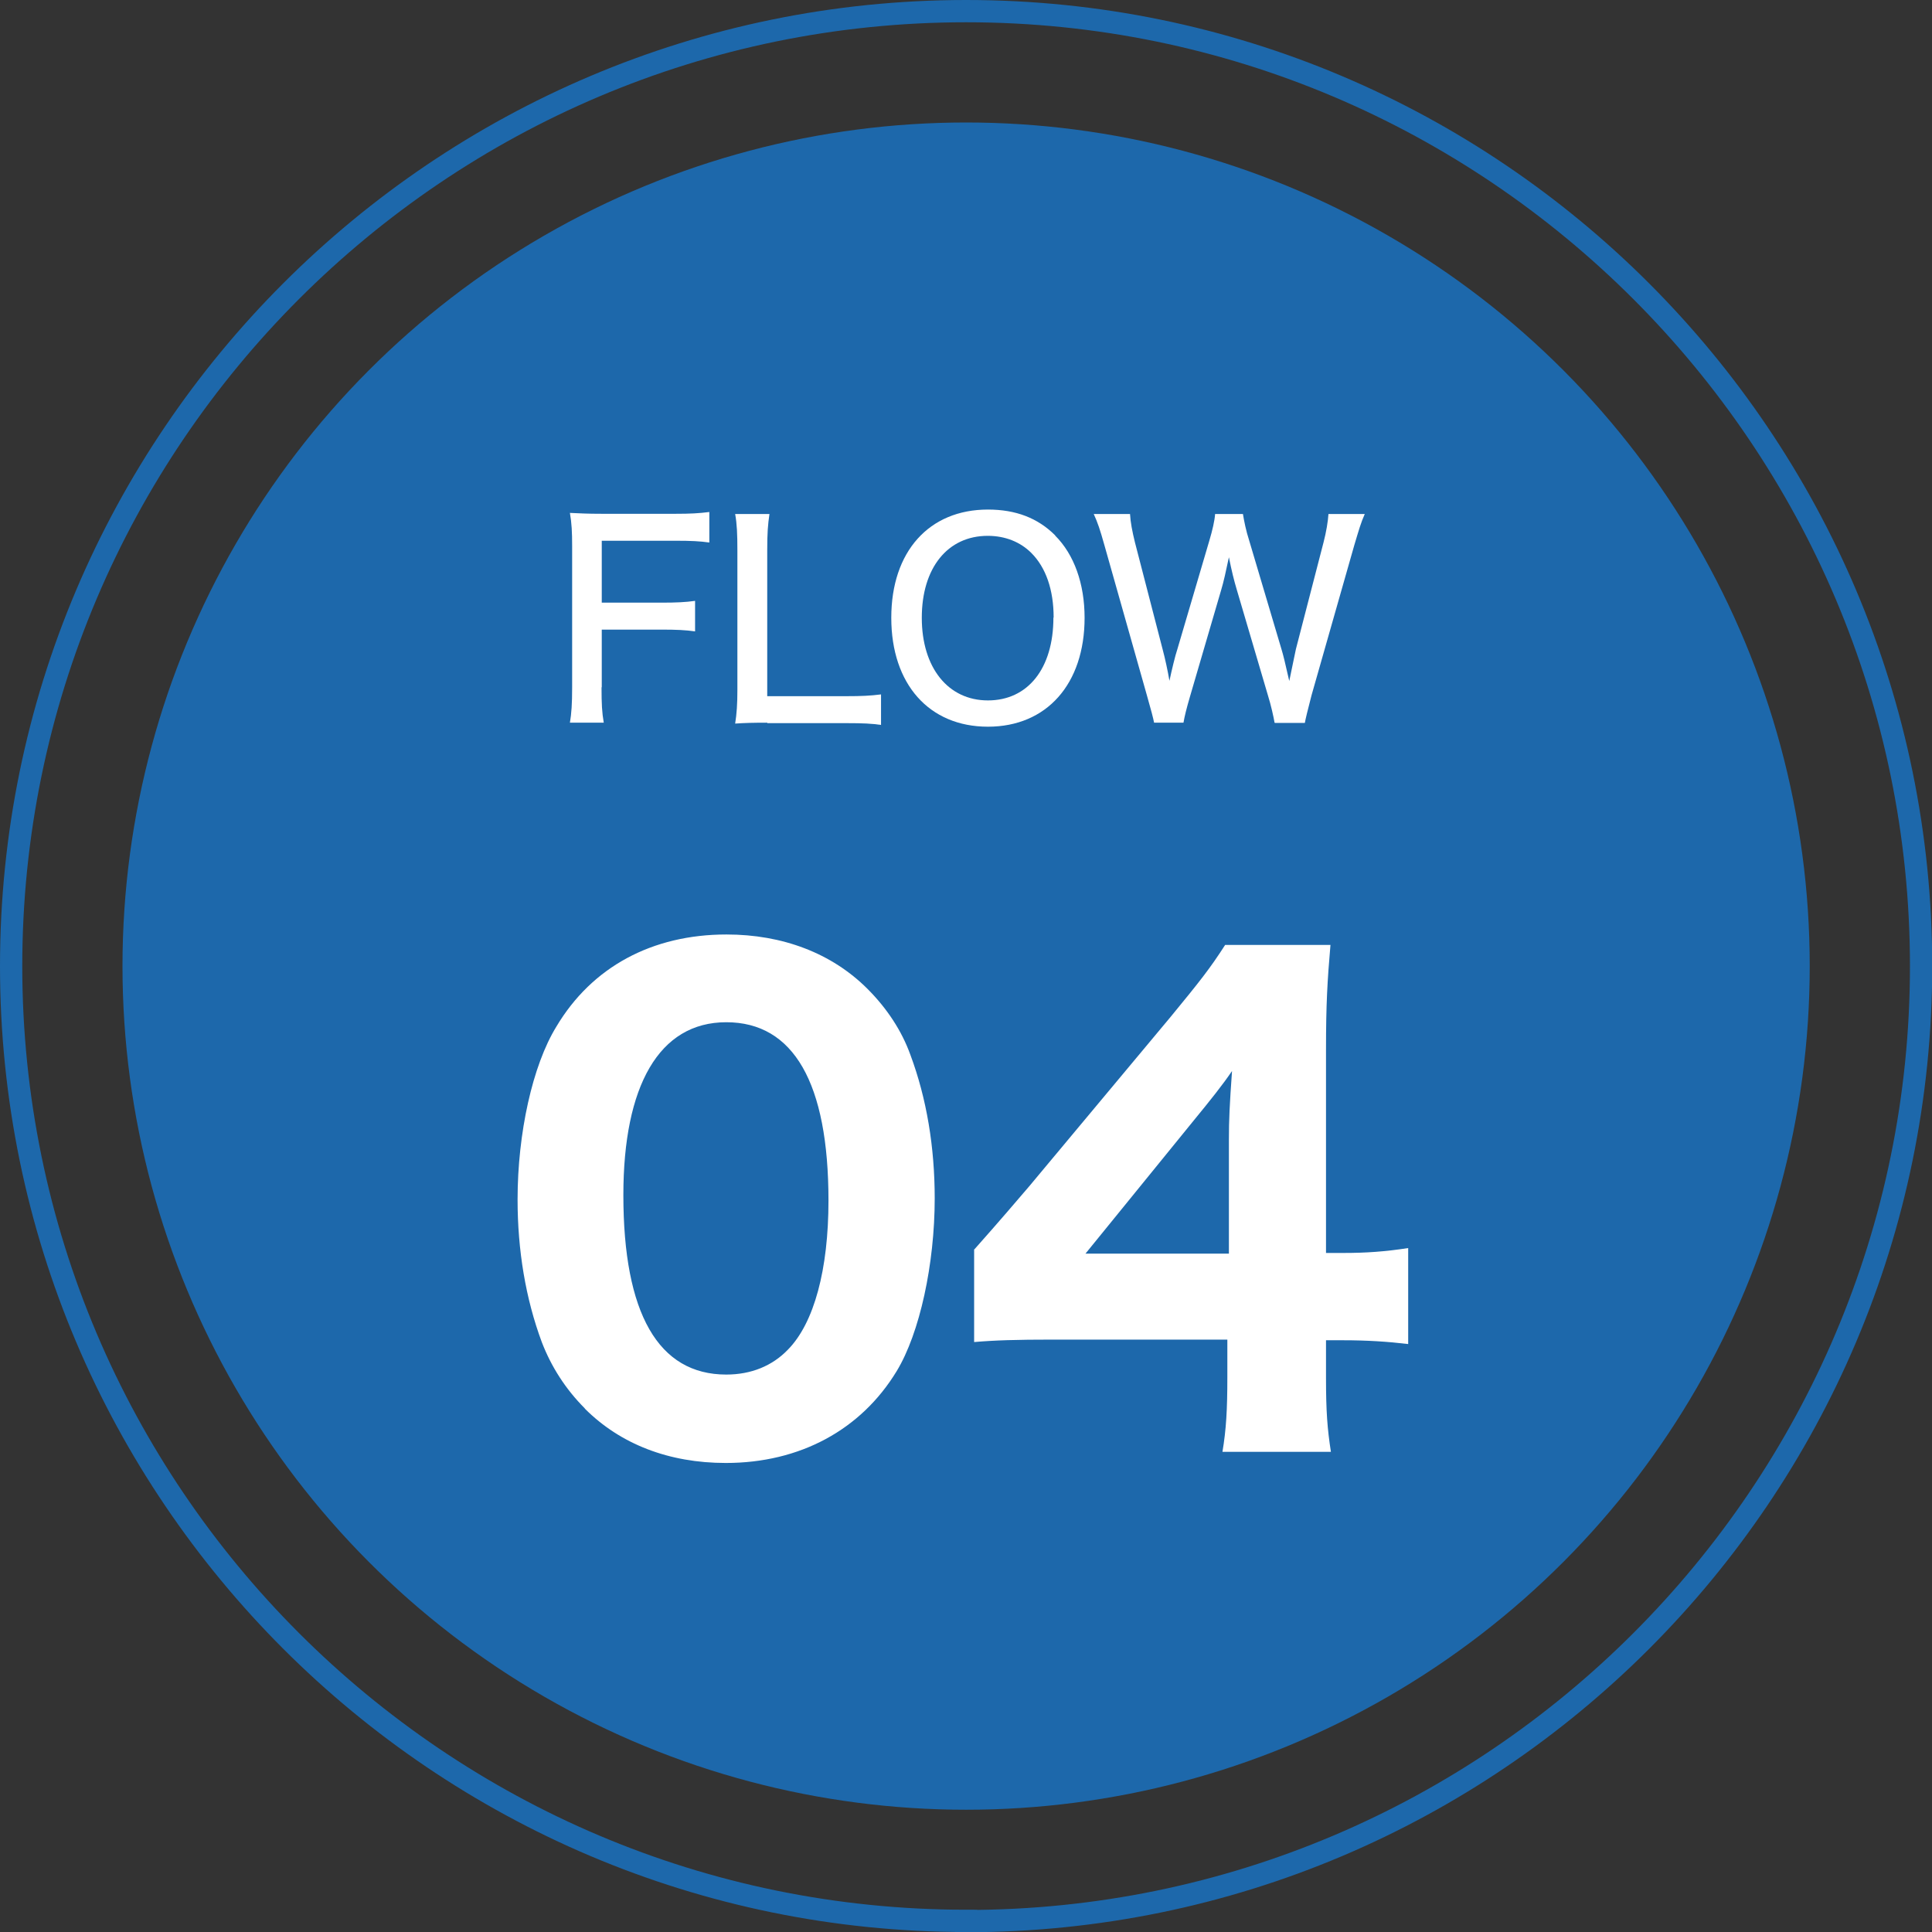 <?xml version="1.0" encoding="UTF-8"?><svg id="_レイヤー_2" xmlns="http://www.w3.org/2000/svg" viewBox="0 0 86.75 86.75"><rect x="0" y="0" width="86.75" height="86.75" fill="#333333" stroke="none"/><g id="_ヘッダー"><path d="M43.38,86.25C19.73,86.25.5,67.02.5,43.38S19.73.5,43.38.5s42.88,19.23,42.88,42.88-19.23,42.88-42.88,42.88Z" style="fill:none; stroke:#1d68ab; stroke-miterlimit:10;"/><circle cx="43.38" cy="43.38" r="37.88" style="fill:#1d68ab;"/><path d="M27.01,30.85c0,.77.02,1.14.1,1.6h-1.52c.07-.41.1-.85.1-1.58v-6.36c0-.61-.02-1.02-.1-1.48.43.02.77.04,1.44.04h3.3c.67,0,1.04-.02,1.52-.08v1.37c-.42-.06-.82-.08-1.52-.08h-3.31v2.78h2.67c.68,0,1.09-.02,1.52-.08v1.37c-.42-.06-.84-.08-1.52-.08h-2.67v2.6Z" style="fill:#fff;"/><path d="M34.45,32.45c-.62,0-1.02.01-1.44.04.07-.44.1-.88.1-1.51v-6.26c0-.74-.02-1.2-.1-1.64h1.54c-.07.48-.1.83-.1,1.63v6.55h3.53c.72,0,1.1-.02,1.58-.08v1.37c-.42-.06-.79-.08-1.58-.08h-3.53Z" style="fill:#fff;"/><path d="M47.38,24.05c.85.85,1.32,2.16,1.32,3.69,0,2.97-1.7,4.89-4.34,4.89s-4.34-1.91-4.34-4.89,1.7-4.86,4.34-4.86c1.25,0,2.24.38,3.02,1.16ZM47.31,27.73c0-1.25-.35-2.25-1-2.9-.5-.5-1.18-.77-1.96-.77-1.8,0-2.96,1.44-2.96,3.68s1.18,3.71,2.97,3.71,2.94-1.43,2.94-3.72Z" style="fill:#fff;"/><path d="M57.23,32.45c-.04-.25-.17-.82-.29-1.2l-1.4-4.75c-.14-.47-.23-.84-.36-1.48-.13.62-.24,1.12-.35,1.48l-1.39,4.75c-.17.58-.25.91-.3,1.2h-1.32q-.05-.28-.32-1.22l-1.91-6.75c-.2-.71-.3-1.01-.48-1.4h1.63c.02.37.1.78.22,1.27l1.25,4.83c.1.37.23.97.3,1.39.1-.47.26-1.14.35-1.4l1.44-4.89c.14-.47.24-.9.26-1.2h1.25c.05.31.14.76.28,1.19l1.45,4.88c.08.26.16.59.35,1.43.19-.94.3-1.42.3-1.44l1.24-4.79c.12-.46.2-.94.22-1.27h1.63c-.18.41-.26.7-.47,1.4l-1.92,6.74q-.26,1-.3,1.24h-1.34Z" style="fill:#fff;"/><path d="M26.26,63.24c-.87-.87-1.51-1.88-1.93-2.97-.73-1.96-1.09-4.14-1.09-6.41,0-2.97.67-6.02,1.74-7.76,1.6-2.69,4.31-4.14,7.64-4.14,2.52,0,4.73.84,6.33,2.44.87.87,1.54,1.88,1.93,2.97.73,1.96,1.09,4.14,1.09,6.44,0,2.94-.67,6.05-1.71,7.76-1.6,2.63-4.34,4.12-7.67,4.12-2.55,0-4.73-.84-6.33-2.44ZM27.99,53.66c0,5.32,1.57,8.06,4.62,8.06,1.12,0,2.07-.39,2.77-1.12,1.18-1.2,1.82-3.61,1.82-6.69,0-5.29-1.57-8.01-4.59-8.01s-4.62,2.86-4.62,7.76Z" style="fill:#fff;"/><path d="M43.75,56.1c1.12-1.26,1.93-2.21,2.46-2.83l6.36-7.62c1.29-1.57,1.76-2.16,2.44-3.22h4.73c-.14,1.62-.2,2.66-.2,4.7v9.13h.78c1.01,0,1.88-.06,2.91-.22v4.31c-.92-.11-1.85-.17-2.91-.17h-.78v1.71c0,1.48.06,2.27.22,3.3h-4.87c.17-1.01.22-1.9.22-3.36v-1.68h-7.81c-1.68,0-2.63.03-3.56.11v-4.17ZM55.18,51.14c0-.84.03-1.51.14-3.05-.42.62-.98,1.32-1.71,2.21l-4.87,5.99h6.44v-5.15Z" style="fill:#fff;"/></g></svg>